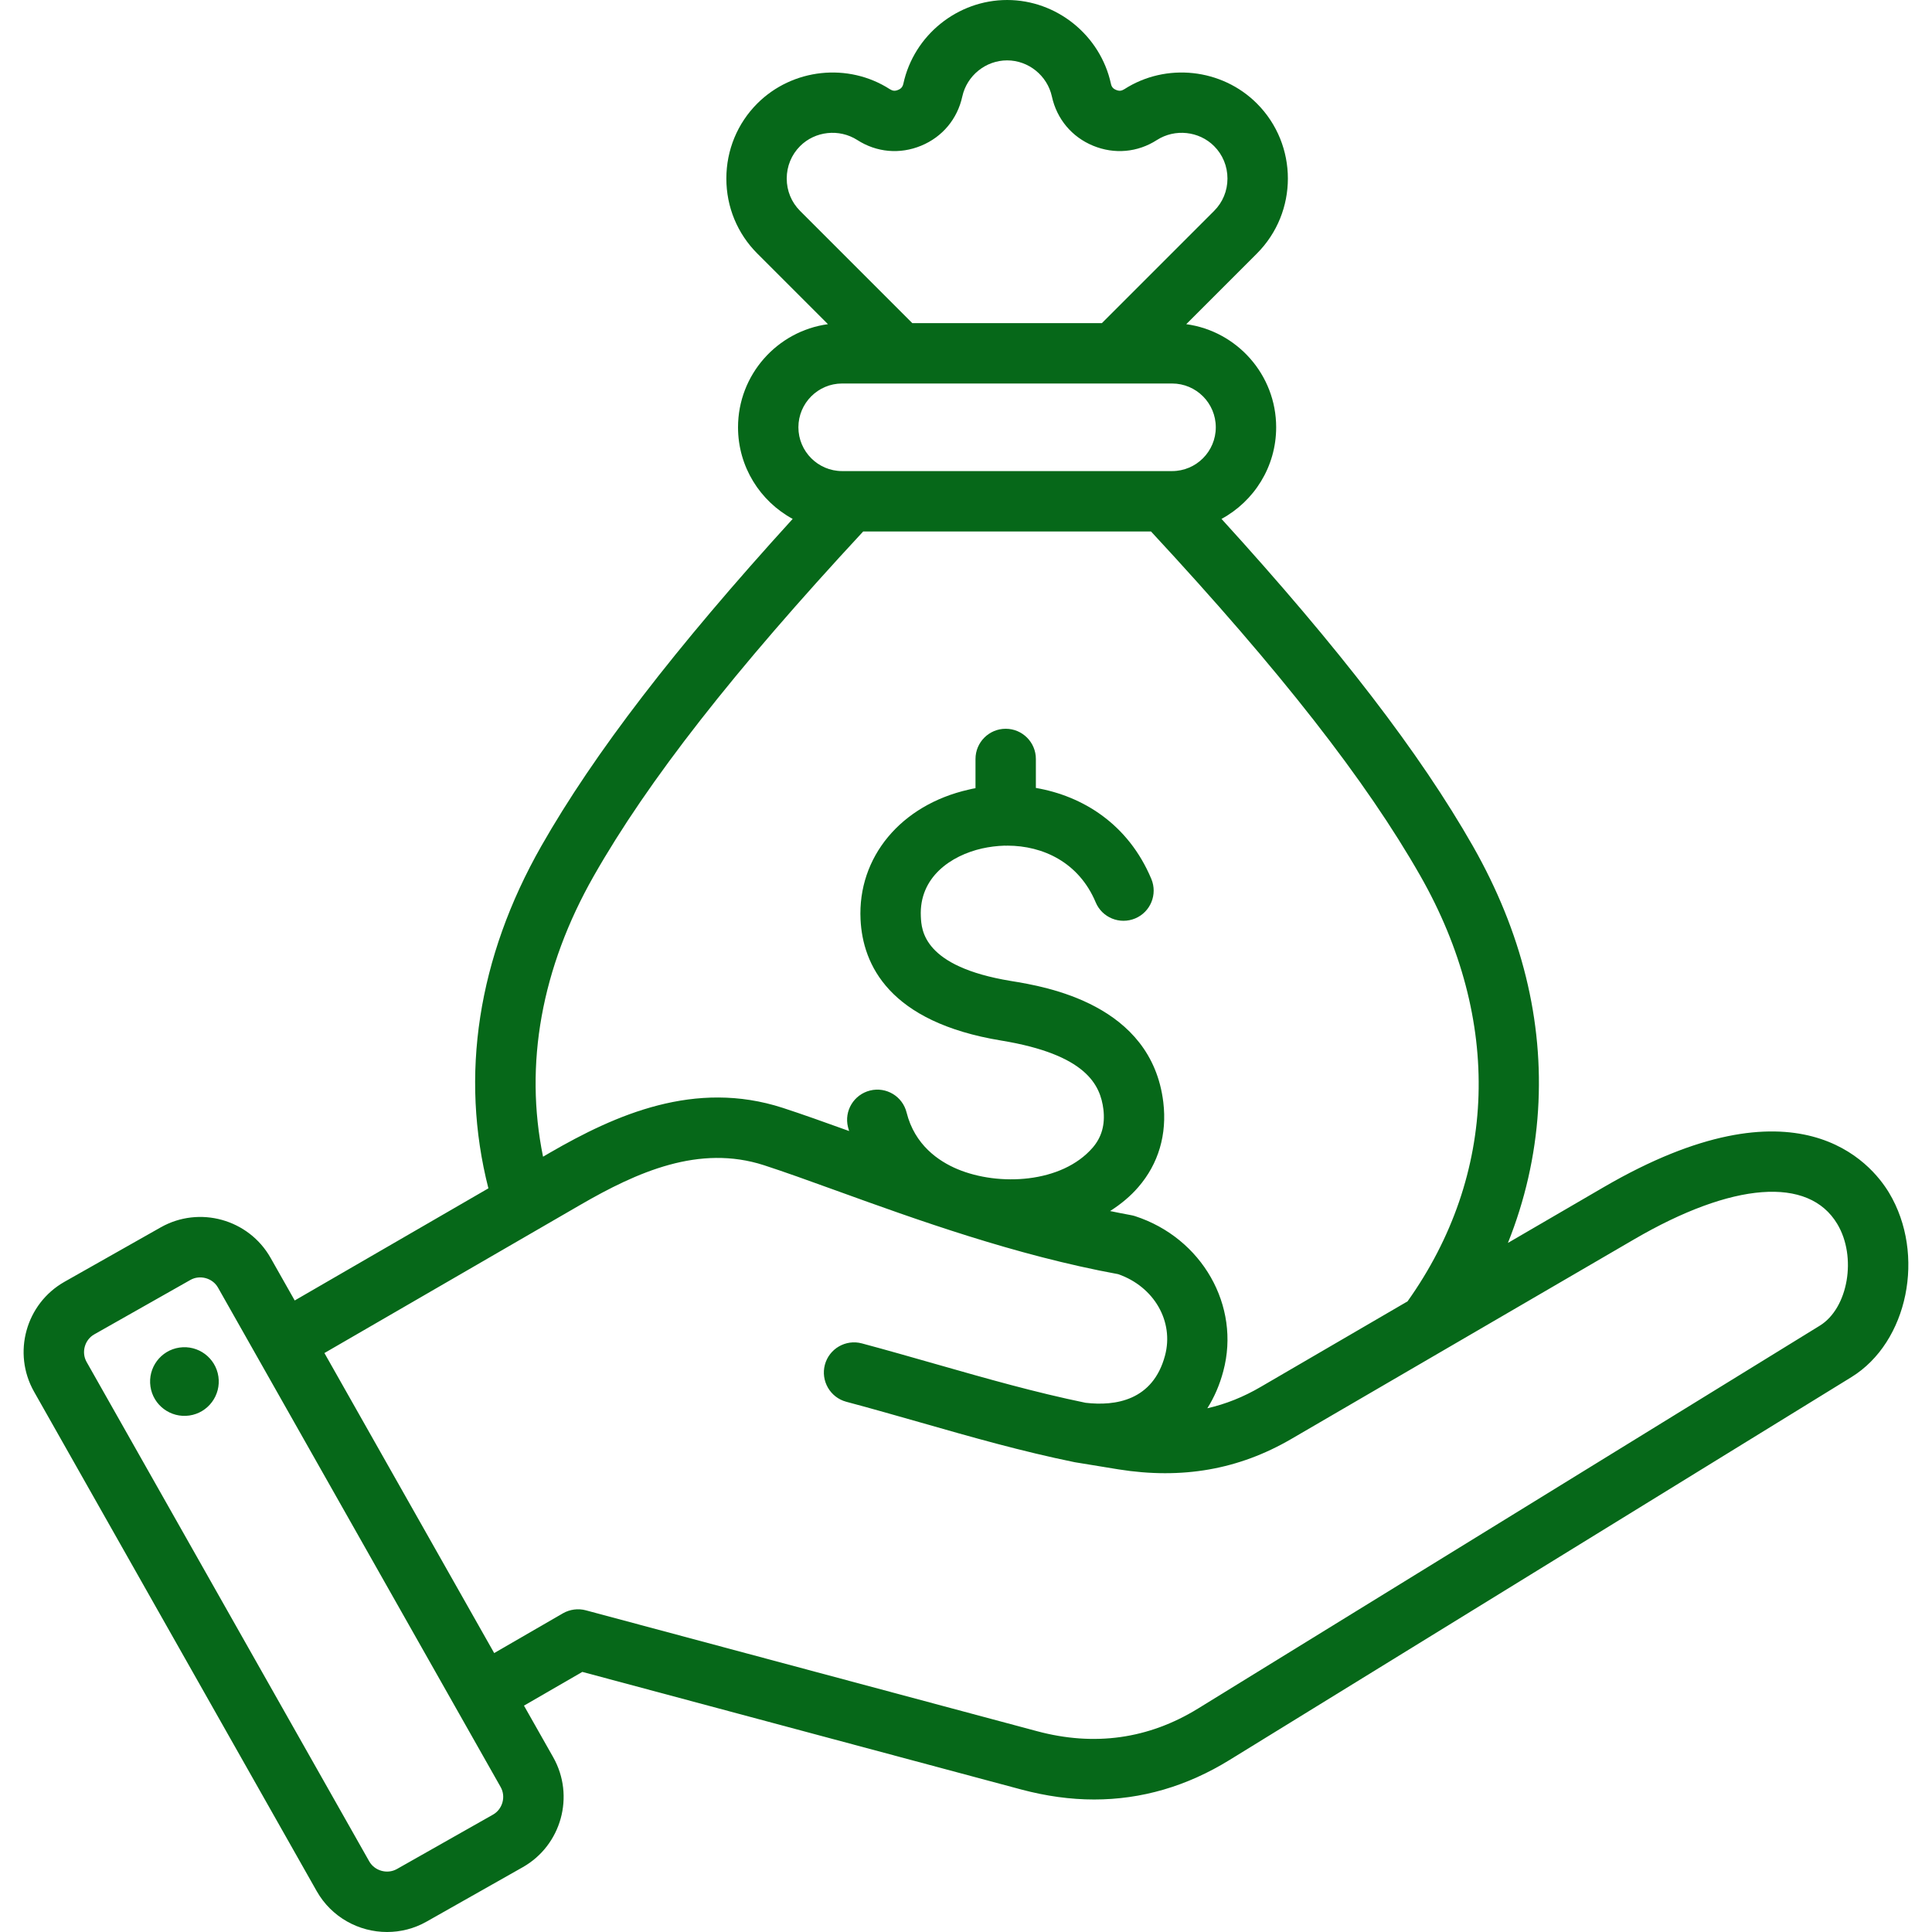 <?xml version="1.0" encoding="UTF-8"?> <svg xmlns="http://www.w3.org/2000/svg" width="24" height="24" viewBox="0 0 24 24" fill="none"><path fill-rule="evenodd" clip-rule="evenodd" d="M23.467 14.818C23.244 14.447 22.331 13.344 19.919 14.749L18.732 15.44C18.943 14.913 19.07 14.359 19.106 13.795C19.177 12.683 18.904 11.577 18.296 10.509C17.64 9.358 16.641 8.057 15.174 6.446C15.578 6.227 15.853 5.799 15.853 5.308C15.853 4.655 15.366 4.113 14.736 4.027L15.613 3.15C16.127 2.636 16.127 1.799 15.613 1.285C15.178 0.85 14.485 0.775 13.967 1.108C13.932 1.13 13.903 1.133 13.865 1.117C13.827 1.102 13.808 1.079 13.8 1.039C13.668 0.437 13.126 0 12.511 0C11.895 9.375e-05 11.353 0.437 11.222 1.039C11.213 1.079 11.194 1.102 11.156 1.117C11.118 1.133 11.089 1.13 11.054 1.108C10.536 0.775 9.844 0.85 9.408 1.285C9.16 1.533 9.023 1.865 9.023 2.218C9.023 2.571 9.16 2.902 9.408 3.15L10.285 4.027C9.655 4.113 9.168 4.655 9.168 5.308C9.168 5.799 9.443 6.227 9.847 6.446C8.38 8.057 7.381 9.358 6.725 10.509C5.935 11.897 5.71 13.361 6.067 14.762L3.661 16.155L3.361 15.625C3.089 15.145 2.476 14.975 1.996 15.247L0.801 15.923C0.321 16.195 0.151 16.807 0.423 17.288L3.934 23.492C4.118 23.817 4.458 24 4.808 24C4.975 24 5.144 23.959 5.299 23.871L6.494 23.195C6.974 22.923 7.144 22.31 6.872 21.829L6.509 21.188L7.234 20.769L12.687 22.23C12.995 22.312 13.296 22.354 13.592 22.354C14.181 22.354 14.744 22.19 15.274 21.863L22.999 17.107C23.702 16.674 23.925 15.583 23.467 14.818ZM9.773 2.218C9.773 2.065 9.832 1.922 9.939 1.815C10.126 1.628 10.425 1.596 10.649 1.739C10.89 1.894 11.179 1.919 11.443 1.81C11.707 1.701 11.893 1.478 11.954 1.199C12.011 0.939 12.245 0.75 12.511 0.75C12.776 0.75 13.01 0.939 13.067 1.199C13.128 1.478 13.314 1.701 13.578 1.81C13.842 1.919 14.132 1.894 14.372 1.739C14.596 1.596 14.895 1.628 15.082 1.815C15.189 1.922 15.248 2.065 15.248 2.218C15.248 2.371 15.189 2.513 15.082 2.62L13.688 4.014H11.333L9.939 2.62C9.832 2.513 9.773 2.371 9.773 2.218ZM10.461 4.764H14.56C14.86 4.764 15.103 5.008 15.103 5.308C15.103 5.608 14.86 5.852 14.56 5.852H10.461C10.162 5.852 9.918 5.608 9.918 5.308C9.918 5.008 10.162 4.764 10.461 4.764ZM7.377 10.88C8.051 9.696 9.116 8.334 10.723 6.602H14.298C15.905 8.334 16.97 9.697 17.644 10.88C18.664 12.671 18.604 14.593 17.485 16.166L15.662 17.228C15.447 17.354 15.227 17.442 14.998 17.494C15.084 17.358 15.151 17.204 15.196 17.034C15.414 16.223 14.932 15.377 14.099 15.107C14.083 15.102 14.067 15.098 14.05 15.095C13.963 15.079 13.877 15.062 13.79 15.044C13.925 14.958 14.044 14.859 14.141 14.746C14.392 14.456 14.499 14.091 14.451 13.692C14.303 12.472 12.99 12.256 12.558 12.186C11.469 12.007 11.447 11.556 11.439 11.386C11.415 10.895 11.816 10.627 12.199 10.54C12.289 10.52 12.383 10.508 12.477 10.505C12.491 10.506 12.504 10.506 12.517 10.505C12.952 10.506 13.401 10.709 13.611 11.209C13.691 11.4 13.911 11.489 14.102 11.409C14.293 11.329 14.382 11.109 14.302 10.918C14.015 10.235 13.449 9.888 12.868 9.788V9.428C12.868 9.221 12.7 9.053 12.493 9.053C12.286 9.053 12.118 9.221 12.118 9.428V9.791C12.089 9.796 12.061 9.802 12.033 9.809C11.192 9.999 10.652 10.648 10.69 11.423C10.717 11.982 11.042 12.697 12.437 12.926C13.491 13.099 13.669 13.475 13.707 13.782C13.729 13.971 13.686 14.126 13.574 14.256C13.19 14.7 12.405 14.738 11.893 14.523C11.658 14.424 11.363 14.223 11.262 13.82C11.212 13.619 11.009 13.497 10.808 13.547C10.607 13.597 10.484 13.8 10.534 14.001C10.539 14.018 10.543 14.034 10.548 14.05C10.248 13.942 9.966 13.841 9.723 13.762C8.634 13.409 7.649 13.846 6.83 14.32L6.746 14.369C6.511 13.222 6.725 12.025 7.377 10.88ZM6.124 22.542L4.93 23.218C4.811 23.285 4.654 23.241 4.587 23.123L1.076 16.919C1.008 16.8 1.052 16.643 1.171 16.576C1.171 16.576 2.365 15.9 2.365 15.9C2.483 15.833 2.641 15.876 2.708 15.995L6.219 22.199C6.287 22.318 6.243 22.475 6.124 22.542ZM22.606 16.468L14.881 21.225C14.268 21.602 13.595 21.697 12.881 21.505L7.278 20.004C7.182 19.978 7.079 19.992 6.993 20.041L6.139 20.535L4.03 16.808L7.206 14.969C7.916 14.558 8.685 14.214 9.491 14.475C9.75 14.559 10.048 14.667 10.394 14.792C11.383 15.15 12.614 15.594 13.89 15.828C14.336 15.983 14.586 16.415 14.472 16.84C14.322 17.399 13.856 17.469 13.486 17.426C12.859 17.297 12.263 17.127 11.632 16.947C11.333 16.862 11.024 16.773 10.706 16.688C10.506 16.635 10.301 16.753 10.247 16.953C10.194 17.153 10.312 17.359 10.512 17.413C10.824 17.496 11.13 17.584 11.426 17.668C12.076 17.854 12.69 18.029 13.35 18.164C13.353 18.165 13.894 18.253 13.894 18.253C14.685 18.379 15.387 18.256 16.04 17.876L20.297 15.397C21.523 14.682 22.468 14.61 22.823 15.204C23.069 15.613 22.959 16.251 22.606 16.468ZM2.713 17.1C2.747 17.333 2.586 17.55 2.353 17.584C2.12 17.618 1.903 17.457 1.869 17.224C1.835 16.991 1.996 16.774 2.229 16.74C2.462 16.706 2.679 16.867 2.713 17.1Z" fill="#066819"></path></svg> 